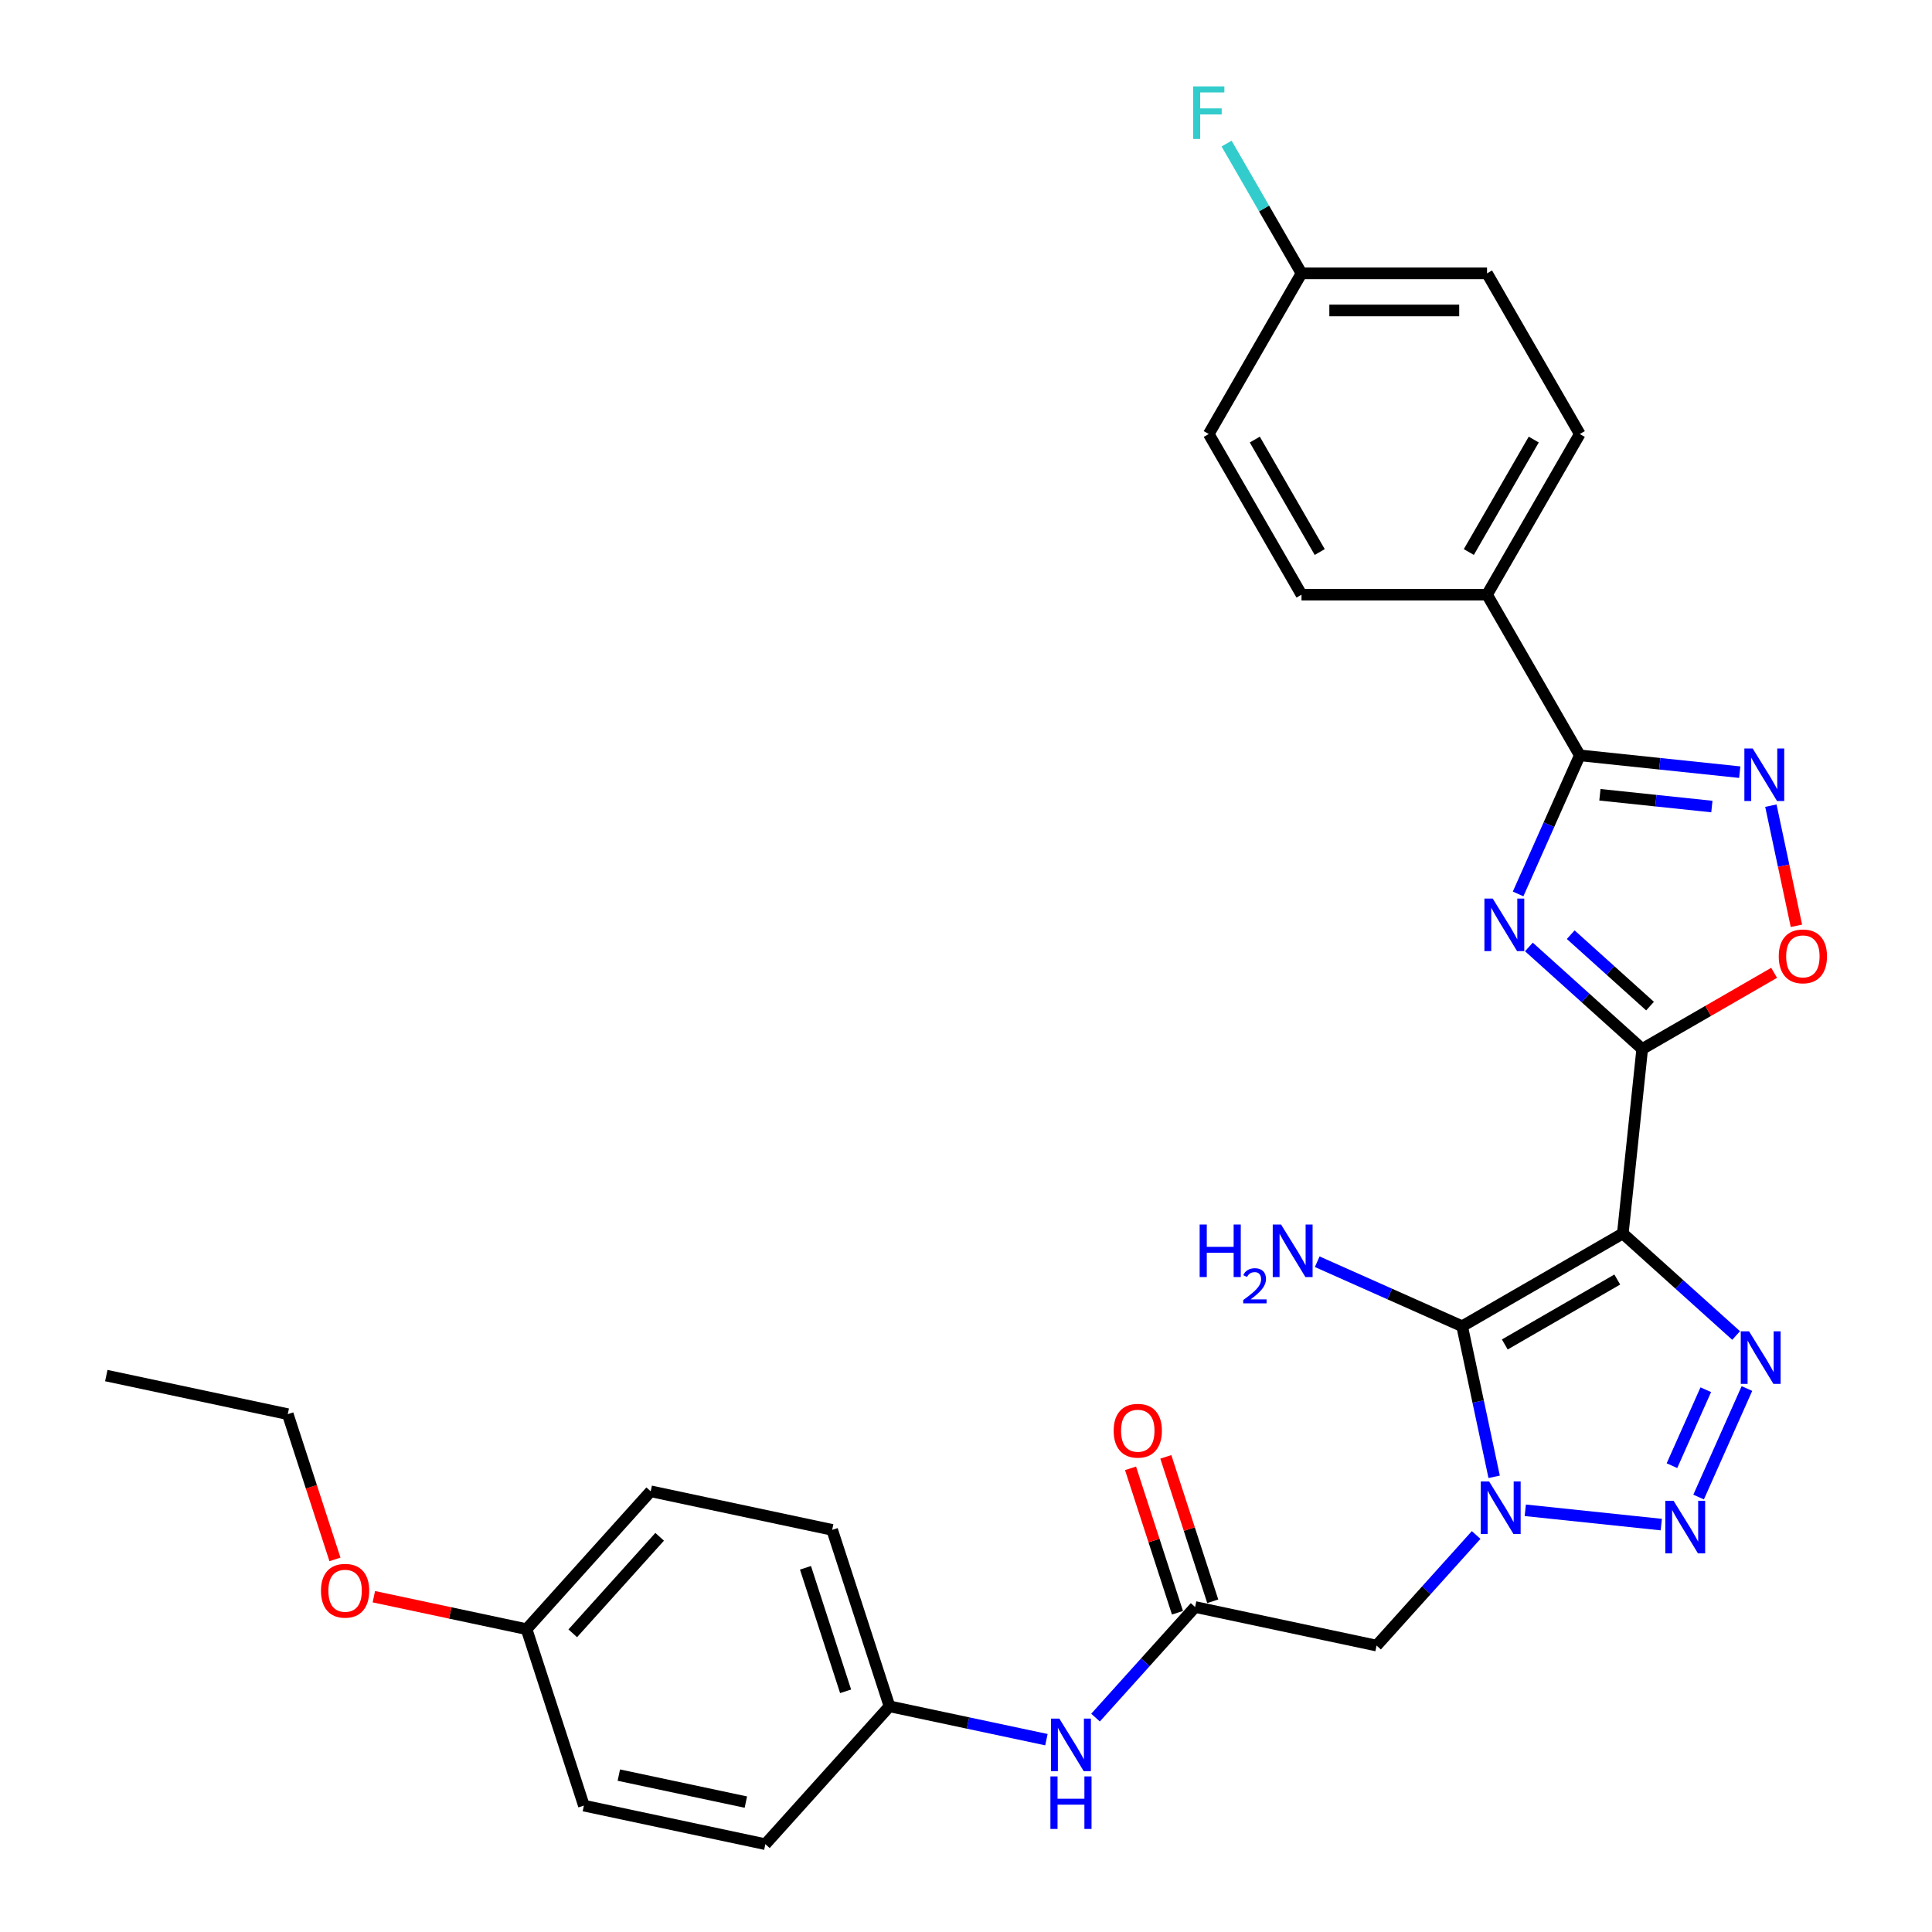 <?xml version='1.0' encoding='iso-8859-1'?>
<svg version='1.1' baseProfile='full'
              xmlns='http://www.w3.org/2000/svg'
                      xmlns:rdkit='http://www.rdkit.org/xml'
                      xmlns:xlink='http://www.w3.org/1999/xlink'
                  xml:space='preserve'
width='1000px' height='1000px' viewBox='0 0 1000 1000'>
<!-- END OF HEADER -->
<rect style='opacity:1.0;fill:#FFFFFF;stroke:none' width='1000' height='1000' x='0' y='0'> </rect>
<path class='bond-1' d='M 839.966,638.449 L 756.805,686.463' style='fill:none;fill-rule:evenodd;stroke:#000000;stroke-width:6px;stroke-linecap:butt;stroke-linejoin:miter;stroke-opacity:1' />
<path class='bond-1' d='M 837.095,662.284 L 778.882,695.893' style='fill:none;fill-rule:evenodd;stroke:#000000;stroke-width:6px;stroke-linecap:butt;stroke-linejoin:miter;stroke-opacity:1' />
<path class='bond-2' d='M 839.966,638.449 L 850.004,542.949' style='fill:none;fill-rule:evenodd;stroke:#000000;stroke-width:6px;stroke-linecap:butt;stroke-linejoin:miter;stroke-opacity:1' />
<path class='bond-4' d='M 839.966,638.449 L 869.29,664.853' style='fill:none;fill-rule:evenodd;stroke:#000000;stroke-width:6px;stroke-linecap:butt;stroke-linejoin:miter;stroke-opacity:1' />
<path class='bond-4' d='M 869.29,664.853 L 898.614,691.256' style='fill:none;fill-rule:evenodd;stroke:#0000FF;stroke-width:6px;stroke-linecap:butt;stroke-linejoin:miter;stroke-opacity:1' />
<path class='bond-0' d='M 773.369,764.393 L 765.087,725.428' style='fill:none;fill-rule:evenodd;stroke:#0000FF;stroke-width:6px;stroke-linecap:butt;stroke-linejoin:miter;stroke-opacity:1' />
<path class='bond-0' d='M 765.087,725.428 L 756.805,686.463' style='fill:none;fill-rule:evenodd;stroke:#000000;stroke-width:6px;stroke-linecap:butt;stroke-linejoin:miter;stroke-opacity:1' />
<path class='bond-9' d='M 764.056,794.511 L 738.286,823.132' style='fill:none;fill-rule:evenodd;stroke:#0000FF;stroke-width:6px;stroke-linecap:butt;stroke-linejoin:miter;stroke-opacity:1' />
<path class='bond-9' d='M 738.286,823.132 L 712.516,851.752' style='fill:none;fill-rule:evenodd;stroke:#000000;stroke-width:6px;stroke-linecap:butt;stroke-linejoin:miter;stroke-opacity:1' />
<path class='bond-30' d='M 789.484,781.727 L 859.876,789.126' style='fill:none;fill-rule:evenodd;stroke:#0000FF;stroke-width:6px;stroke-linecap:butt;stroke-linejoin:miter;stroke-opacity:1' />
<path class='bond-13' d='M 756.805,686.463 L 719.299,669.764' style='fill:none;fill-rule:evenodd;stroke:#000000;stroke-width:6px;stroke-linecap:butt;stroke-linejoin:miter;stroke-opacity:1' />
<path class='bond-13' d='M 719.299,669.764 L 681.794,653.066' style='fill:none;fill-rule:evenodd;stroke:#0000FF;stroke-width:6px;stroke-linecap:butt;stroke-linejoin:miter;stroke-opacity:1' />
<path class='bond-3' d='M 850.004,542.949 L 820.68,516.546' style='fill:none;fill-rule:evenodd;stroke:#000000;stroke-width:6px;stroke-linecap:butt;stroke-linejoin:miter;stroke-opacity:1' />
<path class='bond-3' d='M 820.68,516.546 L 791.356,490.142' style='fill:none;fill-rule:evenodd;stroke:#0000FF;stroke-width:6px;stroke-linecap:butt;stroke-linejoin:miter;stroke-opacity:1' />
<path class='bond-3' d='M 854.057,520.756 L 833.531,502.273' style='fill:none;fill-rule:evenodd;stroke:#000000;stroke-width:6px;stroke-linecap:butt;stroke-linejoin:miter;stroke-opacity:1' />
<path class='bond-3' d='M 833.531,502.273 L 813.004,483.791' style='fill:none;fill-rule:evenodd;stroke:#0000FF;stroke-width:6px;stroke-linecap:butt;stroke-linejoin:miter;stroke-opacity:1' />
<path class='bond-8' d='M 850.004,542.949 L 884.142,523.239' style='fill:none;fill-rule:evenodd;stroke:#000000;stroke-width:6px;stroke-linecap:butt;stroke-linejoin:miter;stroke-opacity:1' />
<path class='bond-8' d='M 884.142,523.239 L 918.281,503.529' style='fill:none;fill-rule:evenodd;stroke:#FF0000;stroke-width:6px;stroke-linecap:butt;stroke-linejoin:miter;stroke-opacity:1' />
<path class='bond-6' d='M 785.765,462.697 L 801.732,426.833' style='fill:none;fill-rule:evenodd;stroke:#0000FF;stroke-width:6px;stroke-linecap:butt;stroke-linejoin:miter;stroke-opacity:1' />
<path class='bond-6' d='M 801.732,426.833 L 817.7,390.97' style='fill:none;fill-rule:evenodd;stroke:#000000;stroke-width:6px;stroke-linecap:butt;stroke-linejoin:miter;stroke-opacity:1' />
<path class='bond-5' d='M 904.205,718.702 L 879.198,774.868' style='fill:none;fill-rule:evenodd;stroke:#0000FF;stroke-width:6px;stroke-linecap:butt;stroke-linejoin:miter;stroke-opacity:1' />
<path class='bond-5' d='M 882.909,719.315 L 865.404,758.632' style='fill:none;fill-rule:evenodd;stroke:#0000FF;stroke-width:6px;stroke-linecap:butt;stroke-linejoin:miter;stroke-opacity:1' />
<path class='bond-11' d='M 817.7,390.97 L 769.686,307.809' style='fill:none;fill-rule:evenodd;stroke:#000000;stroke-width:6px;stroke-linecap:butt;stroke-linejoin:miter;stroke-opacity:1' />
<path class='bond-31' d='M 817.7,390.97 L 859.093,395.321' style='fill:none;fill-rule:evenodd;stroke:#000000;stroke-width:6px;stroke-linecap:butt;stroke-linejoin:miter;stroke-opacity:1' />
<path class='bond-31' d='M 859.093,395.321 L 900.486,399.671' style='fill:none;fill-rule:evenodd;stroke:#0000FF;stroke-width:6px;stroke-linecap:butt;stroke-linejoin:miter;stroke-opacity:1' />
<path class='bond-31' d='M 828.11,411.375 L 857.085,414.421' style='fill:none;fill-rule:evenodd;stroke:#000000;stroke-width:6px;stroke-linecap:butt;stroke-linejoin:miter;stroke-opacity:1' />
<path class='bond-31' d='M 857.085,414.421 L 886.061,417.466' style='fill:none;fill-rule:evenodd;stroke:#0000FF;stroke-width:6px;stroke-linecap:butt;stroke-linejoin:miter;stroke-opacity:1' />
<path class='bond-7' d='M 916.601,417.006 L 923.21,448.099' style='fill:none;fill-rule:evenodd;stroke:#0000FF;stroke-width:6px;stroke-linecap:butt;stroke-linejoin:miter;stroke-opacity:1' />
<path class='bond-7' d='M 923.21,448.099 L 929.819,479.193' style='fill:none;fill-rule:evenodd;stroke:#FF0000;stroke-width:6px;stroke-linecap:butt;stroke-linejoin:miter;stroke-opacity:1' />
<path class='bond-10' d='M 712.516,851.752 L 618.588,831.787' style='fill:none;fill-rule:evenodd;stroke:#000000;stroke-width:6px;stroke-linecap:butt;stroke-linejoin:miter;stroke-opacity:1' />
<path class='bond-12' d='M 618.588,831.787 L 592.817,860.408' style='fill:none;fill-rule:evenodd;stroke:#000000;stroke-width:6px;stroke-linecap:butt;stroke-linejoin:miter;stroke-opacity:1' />
<path class='bond-12' d='M 592.817,860.408 L 567.047,889.029' style='fill:none;fill-rule:evenodd;stroke:#0000FF;stroke-width:6px;stroke-linecap:butt;stroke-linejoin:miter;stroke-opacity:1' />
<path class='bond-14' d='M 627.72,828.82 L 615.576,791.444' style='fill:none;fill-rule:evenodd;stroke:#000000;stroke-width:6px;stroke-linecap:butt;stroke-linejoin:miter;stroke-opacity:1' />
<path class='bond-14' d='M 615.576,791.444 L 603.432,754.067' style='fill:none;fill-rule:evenodd;stroke:#FF0000;stroke-width:6px;stroke-linecap:butt;stroke-linejoin:miter;stroke-opacity:1' />
<path class='bond-14' d='M 609.455,834.755 L 597.311,797.378' style='fill:none;fill-rule:evenodd;stroke:#000000;stroke-width:6px;stroke-linecap:butt;stroke-linejoin:miter;stroke-opacity:1' />
<path class='bond-14' d='M 597.311,797.378 L 585.166,760.002' style='fill:none;fill-rule:evenodd;stroke:#FF0000;stroke-width:6px;stroke-linecap:butt;stroke-linejoin:miter;stroke-opacity:1' />
<path class='bond-15' d='M 769.686,307.809 L 817.7,224.647' style='fill:none;fill-rule:evenodd;stroke:#000000;stroke-width:6px;stroke-linecap:butt;stroke-linejoin:miter;stroke-opacity:1' />
<path class='bond-15' d='M 760.256,285.732 L 793.865,227.519' style='fill:none;fill-rule:evenodd;stroke:#000000;stroke-width:6px;stroke-linecap:butt;stroke-linejoin:miter;stroke-opacity:1' />
<path class='bond-16' d='M 769.686,307.809 L 673.66,307.809' style='fill:none;fill-rule:evenodd;stroke:#000000;stroke-width:6px;stroke-linecap:butt;stroke-linejoin:miter;stroke-opacity:1' />
<path class='bond-17' d='M 541.619,900.446 L 501.012,891.815' style='fill:none;fill-rule:evenodd;stroke:#0000FF;stroke-width:6px;stroke-linecap:butt;stroke-linejoin:miter;stroke-opacity:1' />
<path class='bond-17' d='M 501.012,891.815 L 460.405,883.184' style='fill:none;fill-rule:evenodd;stroke:#000000;stroke-width:6px;stroke-linecap:butt;stroke-linejoin:miter;stroke-opacity:1' />
<path class='bond-20' d='M 817.7,224.647 L 769.686,141.486' style='fill:none;fill-rule:evenodd;stroke:#000000;stroke-width:6px;stroke-linecap:butt;stroke-linejoin:miter;stroke-opacity:1' />
<path class='bond-21' d='M 673.66,307.809 L 625.647,224.647' style='fill:none;fill-rule:evenodd;stroke:#000000;stroke-width:6px;stroke-linecap:butt;stroke-linejoin:miter;stroke-opacity:1' />
<path class='bond-21' d='M 683.09,285.732 L 649.481,227.519' style='fill:none;fill-rule:evenodd;stroke:#000000;stroke-width:6px;stroke-linecap:butt;stroke-linejoin:miter;stroke-opacity:1' />
<path class='bond-23' d='M 460.405,883.184 L 396.151,954.545' style='fill:none;fill-rule:evenodd;stroke:#000000;stroke-width:6px;stroke-linecap:butt;stroke-linejoin:miter;stroke-opacity:1' />
<path class='bond-24' d='M 460.405,883.184 L 430.731,791.857' style='fill:none;fill-rule:evenodd;stroke:#000000;stroke-width:6px;stroke-linecap:butt;stroke-linejoin:miter;stroke-opacity:1' />
<path class='bond-24' d='M 437.689,875.42 L 416.917,811.491' style='fill:none;fill-rule:evenodd;stroke:#000000;stroke-width:6px;stroke-linecap:butt;stroke-linejoin:miter;stroke-opacity:1' />
<path class='bond-18' d='M 673.66,141.486 L 625.647,224.647' style='fill:none;fill-rule:evenodd;stroke:#000000;stroke-width:6px;stroke-linecap:butt;stroke-linejoin:miter;stroke-opacity:1' />
<path class='bond-22' d='M 673.66,141.486 L 654.271,107.904' style='fill:none;fill-rule:evenodd;stroke:#000000;stroke-width:6px;stroke-linecap:butt;stroke-linejoin:miter;stroke-opacity:1' />
<path class='bond-22' d='M 654.271,107.904 L 634.883,74.323' style='fill:none;fill-rule:evenodd;stroke:#33CCCC;stroke-width:6px;stroke-linecap:butt;stroke-linejoin:miter;stroke-opacity:1' />
<path class='bond-32' d='M 673.66,141.486 L 769.686,141.486' style='fill:none;fill-rule:evenodd;stroke:#000000;stroke-width:6px;stroke-linecap:butt;stroke-linejoin:miter;stroke-opacity:1' />
<path class='bond-32' d='M 688.064,160.691 L 755.282,160.691' style='fill:none;fill-rule:evenodd;stroke:#000000;stroke-width:6px;stroke-linecap:butt;stroke-linejoin:miter;stroke-opacity:1' />
<path class='bond-19' d='M 272.549,843.254 L 336.803,771.892' style='fill:none;fill-rule:evenodd;stroke:#000000;stroke-width:6px;stroke-linecap:butt;stroke-linejoin:miter;stroke-opacity:1' />
<path class='bond-19' d='M 296.46,845.4 L 341.437,795.447' style='fill:none;fill-rule:evenodd;stroke:#000000;stroke-width:6px;stroke-linecap:butt;stroke-linejoin:miter;stroke-opacity:1' />
<path class='bond-27' d='M 272.549,843.254 L 233.027,834.853' style='fill:none;fill-rule:evenodd;stroke:#000000;stroke-width:6px;stroke-linecap:butt;stroke-linejoin:miter;stroke-opacity:1' />
<path class='bond-27' d='M 233.027,834.853 L 193.505,826.453' style='fill:none;fill-rule:evenodd;stroke:#FF0000;stroke-width:6px;stroke-linecap:butt;stroke-linejoin:miter;stroke-opacity:1' />
<path class='bond-33' d='M 272.549,843.254 L 302.223,934.58' style='fill:none;fill-rule:evenodd;stroke:#000000;stroke-width:6px;stroke-linecap:butt;stroke-linejoin:miter;stroke-opacity:1' />
<path class='bond-26' d='M 396.151,954.545 L 302.223,934.58' style='fill:none;fill-rule:evenodd;stroke:#000000;stroke-width:6px;stroke-linecap:butt;stroke-linejoin:miter;stroke-opacity:1' />
<path class='bond-26' d='M 386.055,932.765 L 320.305,918.79' style='fill:none;fill-rule:evenodd;stroke:#000000;stroke-width:6px;stroke-linecap:butt;stroke-linejoin:miter;stroke-opacity:1' />
<path class='bond-25' d='M 430.731,791.857 L 336.803,771.892' style='fill:none;fill-rule:evenodd;stroke:#000000;stroke-width:6px;stroke-linecap:butt;stroke-linejoin:miter;stroke-opacity:1' />
<path class='bond-28' d='M 173.373,807.137 L 161.16,769.55' style='fill:none;fill-rule:evenodd;stroke:#FF0000;stroke-width:6px;stroke-linecap:butt;stroke-linejoin:miter;stroke-opacity:1' />
<path class='bond-28' d='M 161.16,769.55 L 148.947,731.962' style='fill:none;fill-rule:evenodd;stroke:#000000;stroke-width:6px;stroke-linecap:butt;stroke-linejoin:miter;stroke-opacity:1' />
<path class='bond-29' d='M 148.947,731.962 L 55.019,711.997' style='fill:none;fill-rule:evenodd;stroke:#000000;stroke-width:6px;stroke-linecap:butt;stroke-linejoin:miter;stroke-opacity:1' />
<path  class='atom-1' d='M 770.759 766.793
L 779.67 781.197
Q 780.553 782.619, 781.974 785.192
Q 783.396 787.766, 783.472 787.919
L 783.472 766.793
L 787.083 766.793
L 787.083 793.988
L 783.357 793.988
L 773.793 778.24
Q 772.679 776.396, 771.488 774.283
Q 770.336 772.171, 769.99 771.518
L 769.99 793.988
L 766.457 793.988
L 766.457 766.793
L 770.759 766.793
' fill='#0000FF'/>
<path  class='atom-4' d='M 772.631 465.097
L 781.542 479.501
Q 782.426 480.923, 783.847 483.496
Q 785.268 486.07, 785.345 486.223
L 785.345 465.097
L 788.955 465.097
L 788.955 492.292
L 785.23 492.292
L 775.665 476.544
Q 774.551 474.7, 773.361 472.587
Q 772.208 470.475, 771.863 469.822
L 771.863 492.292
L 768.329 492.292
L 768.329 465.097
L 772.631 465.097
' fill='#0000FF'/>
<path  class='atom-5' d='M 905.317 689.106
L 914.228 703.51
Q 915.111 704.932, 916.532 707.505
Q 917.954 710.079, 918.03 710.232
L 918.03 689.106
L 921.641 689.106
L 921.641 716.301
L 917.915 716.301
L 908.351 700.553
Q 907.237 698.709, 906.046 696.596
Q 904.894 694.484, 904.548 693.831
L 904.548 716.301
L 901.015 716.301
L 901.015 689.106
L 905.317 689.106
' fill='#0000FF'/>
<path  class='atom-6' d='M 866.259 776.831
L 875.17 791.235
Q 876.054 792.656, 877.475 795.23
Q 878.896 797.803, 878.973 797.957
L 878.973 776.831
L 882.584 776.831
L 882.584 804.026
L 878.858 804.026
L 869.293 788.277
Q 868.18 786.434, 866.989 784.321
Q 865.837 782.208, 865.491 781.555
L 865.491 804.026
L 861.957 804.026
L 861.957 776.831
L 866.259 776.831
' fill='#0000FF'/>
<path  class='atom-8' d='M 907.189 387.41
L 916.1 401.814
Q 916.983 403.236, 918.405 405.809
Q 919.826 408.383, 919.903 408.536
L 919.903 387.41
L 923.513 387.41
L 923.513 414.605
L 919.787 414.605
L 910.223 398.857
Q 909.109 397.013, 907.919 394.9
Q 906.766 392.788, 906.421 392.135
L 906.421 414.605
L 902.887 414.605
L 902.887 387.41
L 907.189 387.41
' fill='#0000FF'/>
<path  class='atom-9' d='M 920.682 495.013
Q 920.682 488.483, 923.908 484.834
Q 927.135 481.185, 933.165 481.185
Q 939.196 481.185, 942.422 484.834
Q 945.649 488.483, 945.649 495.013
Q 945.649 501.619, 942.384 505.383
Q 939.119 509.109, 933.165 509.109
Q 927.173 509.109, 923.908 505.383
Q 920.682 501.658, 920.682 495.013
M 933.165 506.036
Q 937.313 506.036, 939.541 503.271
Q 941.807 500.467, 941.807 495.013
Q 941.807 489.674, 939.541 486.985
Q 937.313 484.258, 933.165 484.258
Q 929.017 484.258, 926.75 486.946
Q 924.523 489.635, 924.523 495.013
Q 924.523 500.505, 926.75 503.271
Q 929.017 506.036, 933.165 506.036
' fill='#FF0000'/>
<path  class='atom-13' d='M 548.322 889.552
L 557.233 903.956
Q 558.117 905.377, 559.538 907.95
Q 560.959 910.524, 561.036 910.677
L 561.036 889.552
L 564.647 889.552
L 564.647 916.746
L 560.921 916.746
L 551.356 900.998
Q 550.243 899.154, 549.052 897.042
Q 547.899 894.929, 547.554 894.276
L 547.554 916.746
L 544.02 916.746
L 544.02 889.552
L 548.322 889.552
' fill='#0000FF'/>
<path  class='atom-13' d='M 543.694 919.466
L 547.381 919.466
L 547.381 931.027
L 561.286 931.027
L 561.286 919.466
L 564.973 919.466
L 564.973 946.66
L 561.286 946.66
L 561.286 934.1
L 547.381 934.1
L 547.381 946.66
L 543.694 946.66
L 543.694 919.466
' fill='#0000FF'/>
<path  class='atom-14' d='M 620.94 633.808
L 624.627 633.808
L 624.627 645.369
L 638.532 645.369
L 638.532 633.808
L 642.219 633.808
L 642.219 661.003
L 638.532 661.003
L 638.532 648.442
L 624.627 648.442
L 624.627 661.003
L 620.94 661.003
L 620.94 633.808
' fill='#0000FF'/>
<path  class='atom-14' d='M 643.537 660.048
Q 644.196 658.35, 645.768 657.412
Q 647.34 656.449, 649.52 656.449
Q 652.233 656.449, 653.754 657.919
Q 655.275 659.389, 655.275 662
Q 655.275 664.662, 653.297 667.147
Q 651.345 669.631, 647.289 672.572
L 655.579 672.572
L 655.579 674.6
L 643.487 674.6
L 643.487 672.901
Q 646.833 670.518, 648.81 668.744
Q 650.813 666.969, 651.776 665.372
Q 652.74 663.775, 652.74 662.127
Q 652.74 660.403, 651.878 659.44
Q 651.016 658.477, 649.52 658.477
Q 648.075 658.477, 647.112 659.06
Q 646.148 659.643, 645.464 660.936
L 643.537 660.048
' fill='#0000FF'/>
<path  class='atom-14' d='M 663.069 633.808
L 671.98 648.212
Q 672.864 649.633, 674.285 652.207
Q 675.706 654.78, 675.783 654.934
L 675.783 633.808
L 679.394 633.808
L 679.394 661.003
L 675.668 661.003
L 666.103 645.254
Q 664.99 643.411, 663.799 641.298
Q 662.646 639.185, 662.301 638.532
L 662.301 661.003
L 658.767 661.003
L 658.767 633.808
L 663.069 633.808
' fill='#0000FF'/>
<path  class='atom-15' d='M 576.43 740.538
Q 576.43 734.008, 579.657 730.359
Q 582.883 726.71, 588.914 726.71
Q 594.944 726.71, 598.171 730.359
Q 601.397 734.008, 601.397 740.538
Q 601.397 747.144, 598.132 750.908
Q 594.867 754.634, 588.914 754.634
Q 582.922 754.634, 579.657 750.908
Q 576.43 747.183, 576.43 740.538
M 588.914 751.561
Q 593.062 751.561, 595.29 748.796
Q 597.556 745.992, 597.556 740.538
Q 597.556 735.198, 595.29 732.51
Q 593.062 729.783, 588.914 729.783
Q 584.765 729.783, 582.499 732.471
Q 580.271 735.16, 580.271 740.538
Q 580.271 746.03, 582.499 748.796
Q 584.765 751.561, 588.914 751.561
' fill='#FF0000'/>
<path  class='atom-23' d='M 617.561 44.727
L 633.732 44.727
L 633.732 47.839
L 621.21 47.839
L 621.21 56.097
L 632.349 56.097
L 632.349 59.247
L 621.21 59.247
L 621.21 71.922
L 617.561 71.922
L 617.561 44.727
' fill='#33CCCC'/>
<path  class='atom-28' d='M 166.138 823.366
Q 166.138 816.836, 169.364 813.187
Q 172.591 809.538, 178.621 809.538
Q 184.651 809.538, 187.878 813.187
Q 191.104 816.836, 191.104 823.366
Q 191.104 829.972, 187.84 833.736
Q 184.575 837.462, 178.621 837.462
Q 172.629 837.462, 169.364 833.736
Q 166.138 830.011, 166.138 823.366
M 178.621 834.389
Q 182.769 834.389, 184.997 831.624
Q 187.263 828.82, 187.263 823.366
Q 187.263 818.027, 184.997 815.338
Q 182.769 812.611, 178.621 812.611
Q 174.473 812.611, 172.206 815.299
Q 169.979 817.988, 169.979 823.366
Q 169.979 828.858, 172.206 831.624
Q 174.473 834.389, 178.621 834.389
' fill='#FF0000'/>
</svg>
